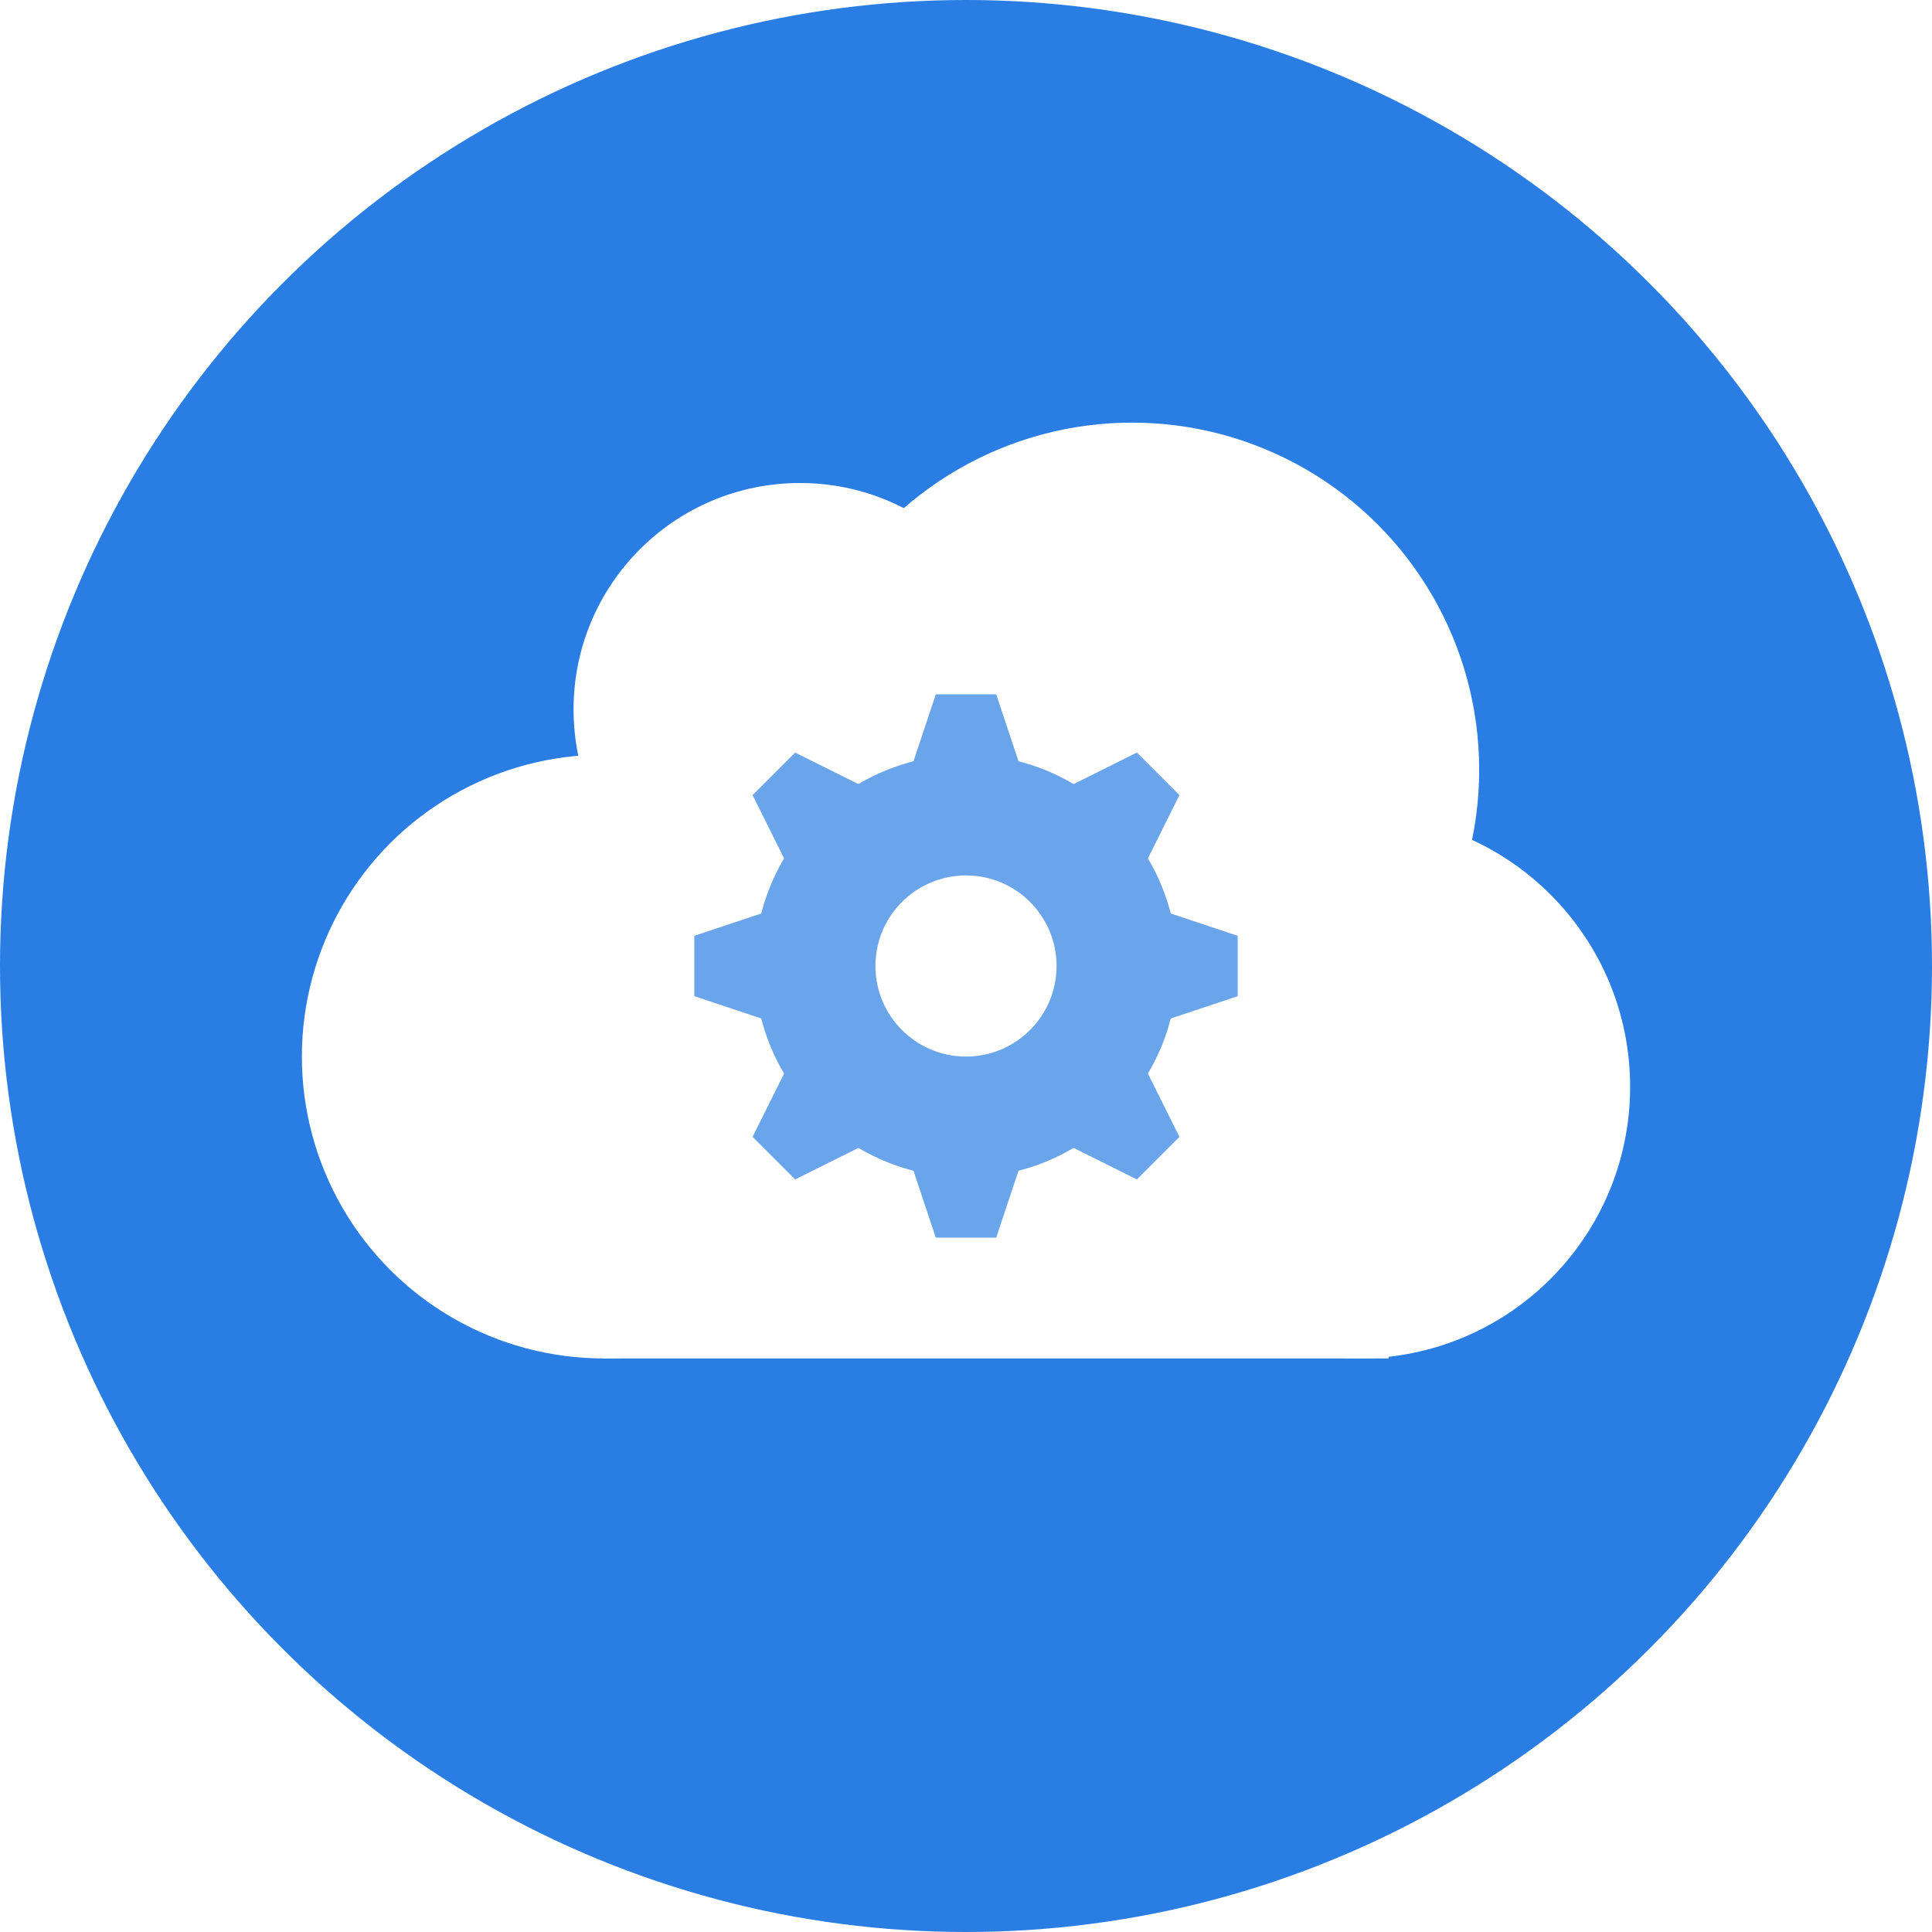 <svg xmlns="http://www.w3.org/2000/svg" viewBox="0 0 64 64"><defs><style>.d9a81695-f200-4808-84a7-5d416131dee9{fill:#2a7de2}.\34 ccf9264-b7f1-4f7c-8dd5-347ebb727f35{fill:#fff}.d8fbaf77-29c7-4947-9934-9bd2513ca45e{fill:#6aa4eb}</style></defs><g id="f1911263-f375-4475-a6aa-971863e26f10" data-name="Layer 2"><g id="a08726db-3833-4fb5-a071-1f384c77d1ed" data-name="Layer 1"><circle cx="32" cy="32" r="32" class="d9a81695-f200-4808-84a7-5d416131dee9"/><circle cx="20" cy="35" r="10" class="4ccf9264-b7f1-4f7c-8dd5-347ebb727f35"/><circle cx="37.5" cy="25.5" r="11.5" class="4ccf9264-b7f1-4f7c-8dd5-347ebb727f35"/><circle cx="26.5" cy="23.5" r="7.5" class="4ccf9264-b7f1-4f7c-8dd5-347ebb727f35"/><circle cx="45" cy="36" r="9" class="4ccf9264-b7f1-4f7c-8dd5-347ebb727f35"/><path d="M20 33h26v12H20z" class="4ccf9264-b7f1-4f7c-8dd5-347ebb727f35"/><circle cx="32" cy="32" r="7" class="d8fbaf77-29c7-4947-9934-9bd2513ca45e"/><circle cx="32" cy="32" r="3" class="4ccf9264-b7f1-4f7c-8dd5-347ebb727f35"/><path d="M30 26l1-3h2l1 3h-4zM34 38l-1 3h-2l-1-3h4zM38 30l3 1v2l-3 1v-4zM26 34l-3-1v-2l3-1v4zM34.83 26.34l2.83-1.41 1.41 1.41-1.41 2.83-2.83-2.83zM29.17 37.66l-2.83 1.41-1.41-1.41 1.41-2.83 2.83 2.83zM37.66 34.83l1.41 2.83-1.41 1.41-2.83-1.41 2.83-2.83zM26.34 29.17l-1.41-2.83 1.41-1.41 2.83 1.41-2.83 2.83z" class="d8fbaf77-29c7-4947-9934-9bd2513ca45e"/></g></g></svg>